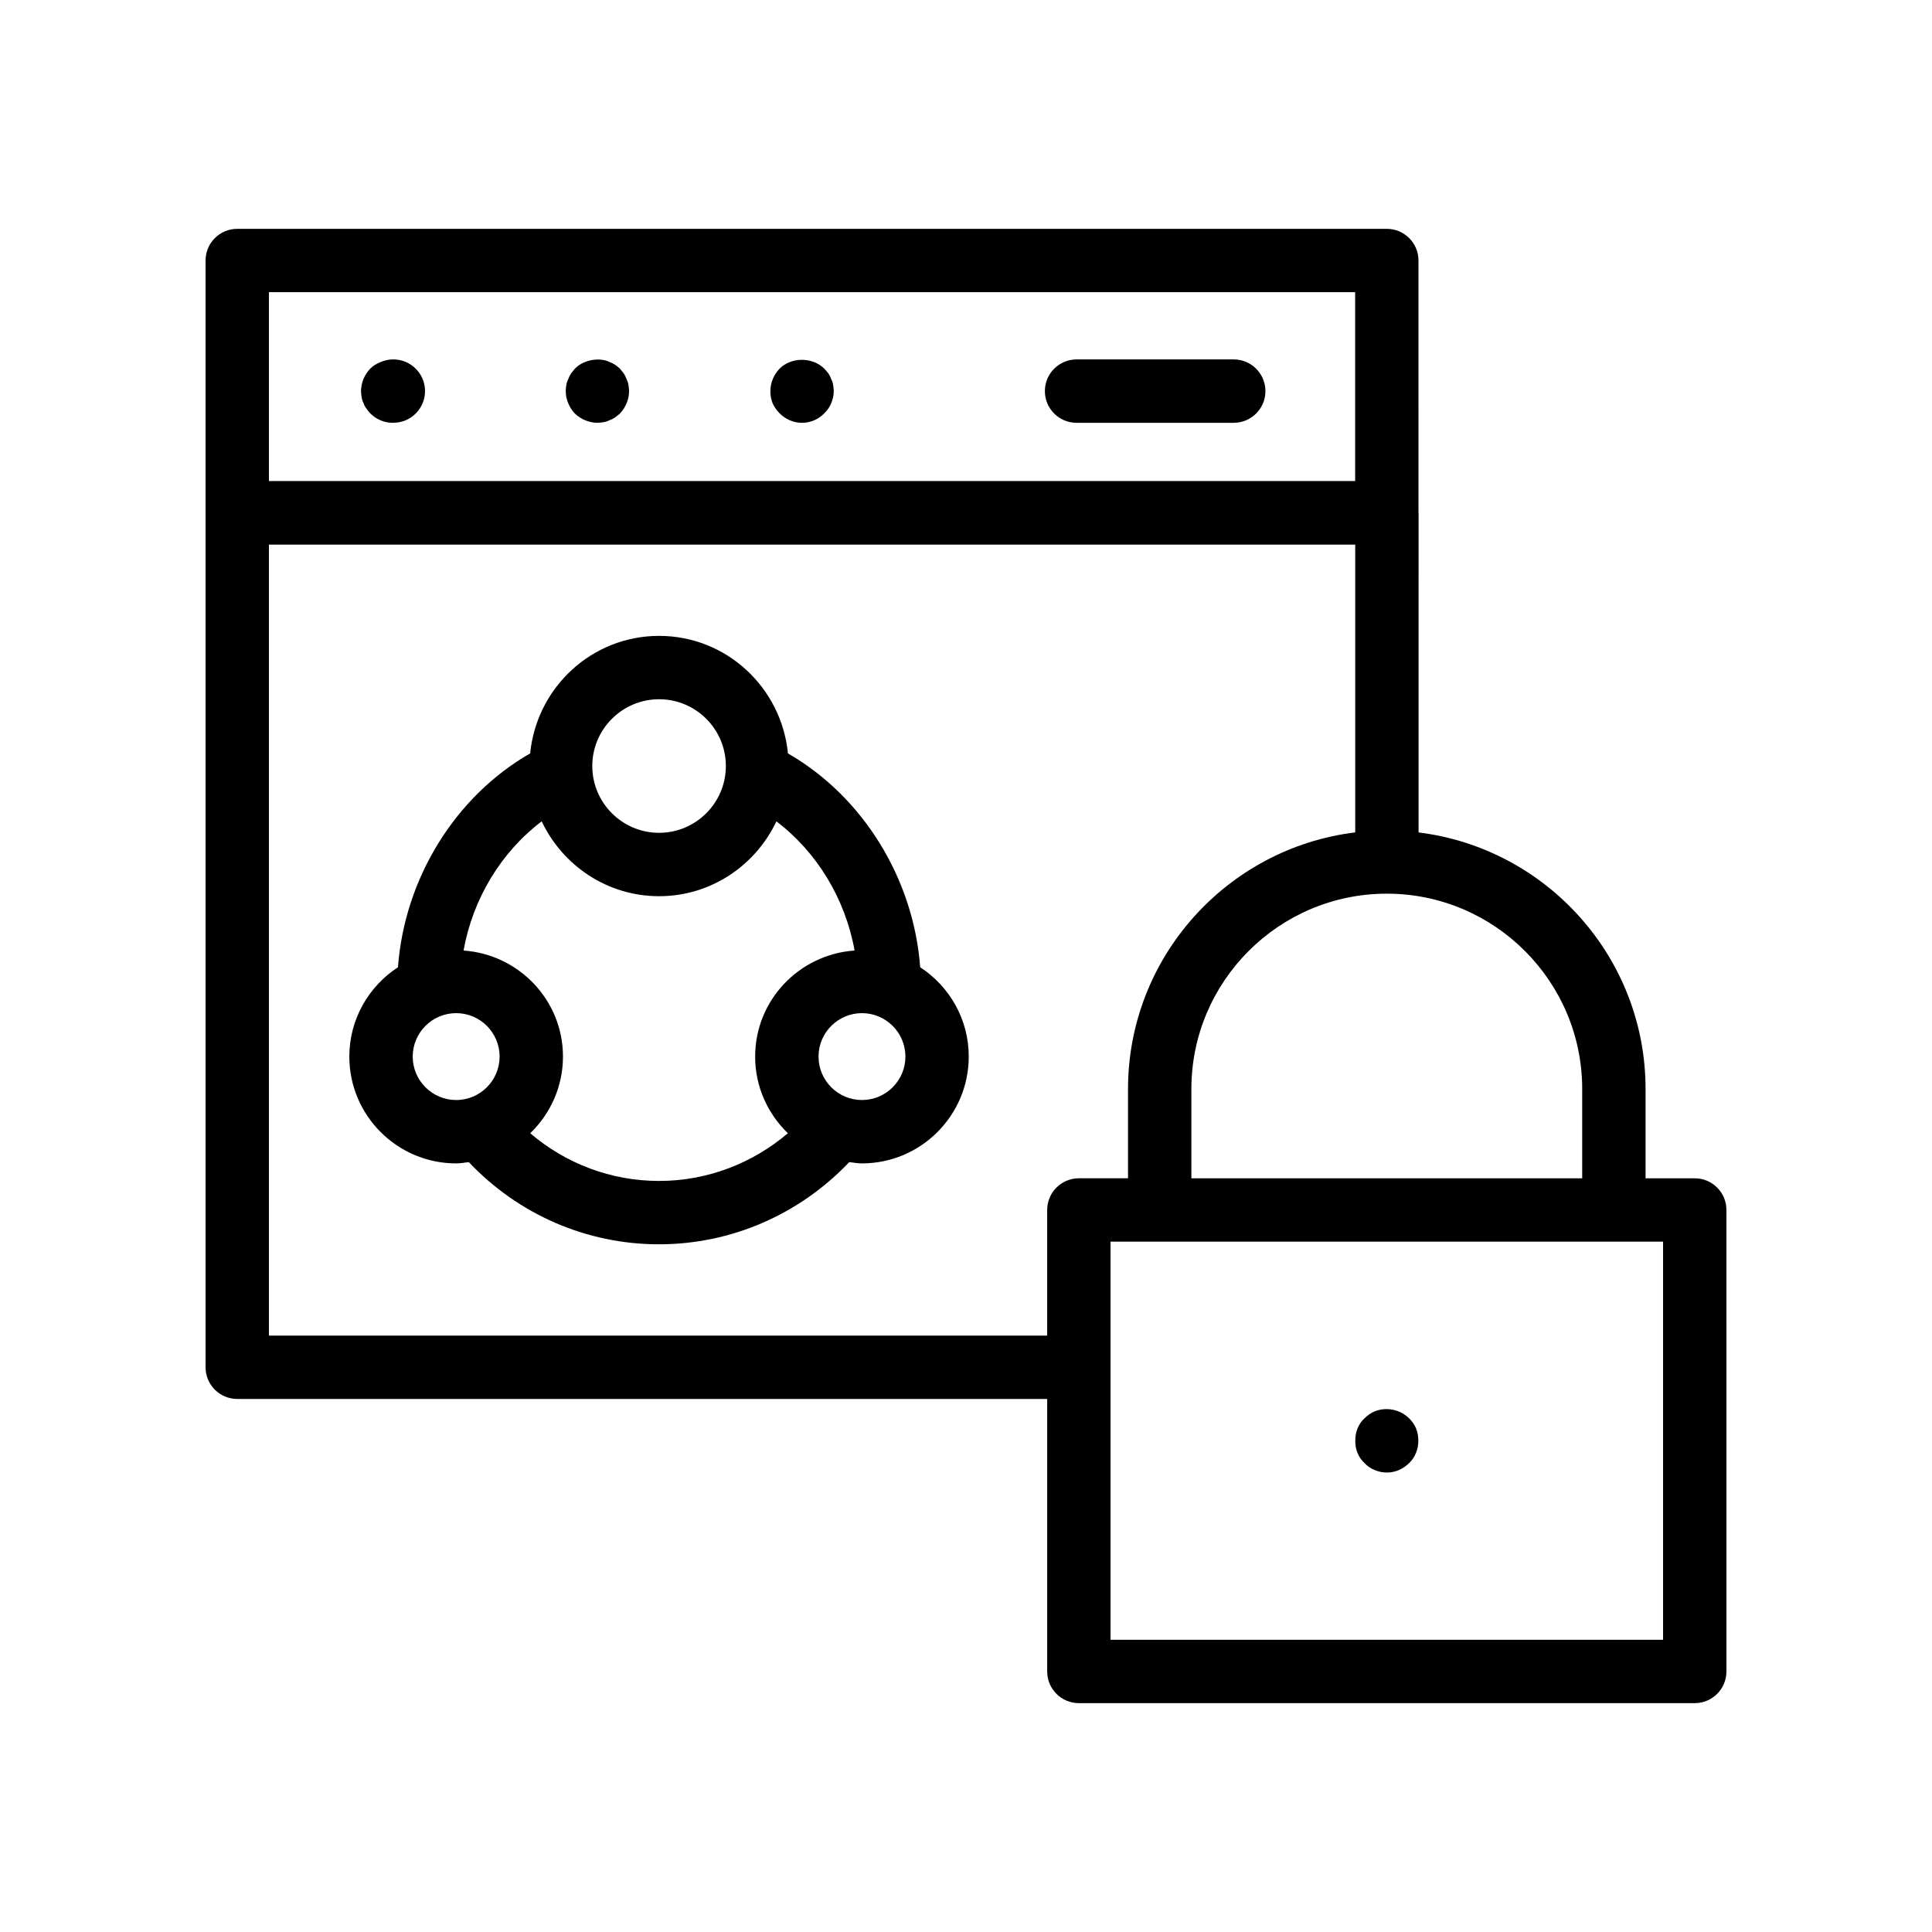 <?xml version="1.0" encoding="UTF-8"?>
<!-- Uploaded to: ICON Repo, www.svgrepo.com, Generator: ICON Repo Mixer Tools -->
<svg fill="#000000" width="800px" height="800px" version="1.1" viewBox="144 144 512 512" xmlns="http://www.w3.org/2000/svg">
 <g>
  <path d="m248.24 239.25h-0.082c-1.211 0-2.344 0.281-3.383 0.742-0.992 0.387-1.914 0.945-2.668 1.703-1.516 1.594-2.434 3.777-2.434 5.961 0 0.504 0.082 1.09 0.164 1.594 0.082 0.586 0.254 1.09 0.508 1.594 0.164 0.504 0.418 1.008 0.754 1.426 0.336 0.504 0.672 0.926 1.008 1.262 1.59 1.594 3.691 2.516 5.961 2.516 0.039 0 0.074-0.023 0.117-0.023 0.02 0 0.035 0.012 0.055 0.012 4.641 0 8.398-3.758 8.398-8.398-0.004-4.629-3.758-8.387-8.398-8.387z"/>
  <path d="m310.04 244.46c-0.172-0.504-0.418-1.008-0.754-1.512-0.336-0.418-0.672-0.84-1.008-1.258-0.418-0.336-0.844-0.754-1.262-1.008-0.5-0.336-1.008-0.586-1.508-0.754-0.508-0.254-1.008-0.422-1.508-0.504-2.773-0.504-5.715 0.336-7.641 2.266-0.336 0.418-0.672 0.84-1.008 1.258-0.336 0.504-0.59 1.008-0.754 1.512-0.254 0.504-0.426 1.004-0.508 1.508-0.082 0.59-0.164 1.094-0.164 1.68 0 2.18 0.918 4.367 2.434 5.961 1.59 1.512 3.773 2.434 5.961 2.434 0.582 0 1.09-0.086 1.68-0.168 0.5-0.082 1-0.25 1.508-0.504 0.5-0.168 1.008-0.418 1.508-0.754 0.418-0.336 0.844-0.672 1.262-1.008 1.508-1.594 2.434-3.781 2.434-5.961 0-0.586-0.09-1.09-0.172-1.68-0.082-0.504-0.246-1.004-0.5-1.508z"/>
  <path d="m364.28 244.46c-0.172-0.504-0.418-1.008-0.754-1.512-0.336-0.418-0.672-0.84-1.09-1.258-3.109-3.109-8.734-3.109-11.84 0-1.516 1.594-2.434 3.695-2.434 5.961 0 1.09 0.164 2.18 0.582 3.191 0.426 1.008 1.098 1.93 1.852 2.691 1.59 1.594 3.691 2.516 5.961 2.516 2.18 0 4.363-0.922 5.879-2.516 0.836-0.758 1.426-1.68 1.844-2.691 0.418-1.008 0.672-2.098 0.672-3.191 0-0.586-0.082-1.09-0.172-1.68-0.078-0.508-0.242-1.008-0.5-1.512z"/>
  <path d="m470.95 239.25h-41.648c-4.641 0-8.398 3.758-8.398 8.398 0 4.637 3.754 8.398 8.398 8.398h41.648c4.641 0 8.398-3.758 8.398-8.398s-3.758-8.398-8.398-8.398z"/>
  <path d="m387.86 400.33c-1.762-23.539-15.191-45.246-35.047-56.668-1.711-17.434-16.281-31.148-34.152-31.148-17.875 0-32.445 13.711-34.16 31.141-19.852 11.387-33.277 33.09-35.039 56.672-7.738 5.059-12.887 13.766-12.887 23.68 0 15.609 12.703 28.305 28.305 28.305 1.148 0 2.238-0.207 3.352-0.34 13.121 13.855 31.176 21.781 50.398 21.781 19.203 0 37.273-7.93 50.43-21.781 1.117 0.133 2.211 0.34 3.363 0.34 15.605 0 28.305-12.699 28.305-28.305 0.012-9.91-5.133-18.617-12.867-23.676zm-69.195-71.023c9.758 0 17.695 7.941 17.695 17.699 0 9.758-7.938 17.699-17.695 17.699-9.758 0-17.703-7.941-17.703-17.699-0.004-9.758 7.945-17.699 17.703-17.699zm-65.289 94.699c0-6.348 5.168-11.512 11.512-11.512 6.348 0 11.512 5.168 11.512 11.512 0 6.348-5.168 11.512-11.512 11.512-6.348 0-11.512-5.164-11.512-11.512zm65.262 32.957c-12.664 0-24.656-4.559-34.125-12.637 5.332-5.152 8.68-12.34 8.68-20.316 0-14.938-11.672-27.082-26.348-28.109 2.453-13.723 9.977-26.117 20.707-34.238 5.531 11.684 17.344 19.84 31.109 19.84 13.754 0 25.562-8.152 31.094-19.832 10.73 8.137 18.262 20.523 20.719 34.227-14.68 1.023-26.355 13.168-26.355 28.109 0 7.977 3.344 15.164 8.672 20.312-9.492 8.082-21.496 12.645-34.152 12.645zm53.793-21.445c-6.348 0-11.512-5.168-11.512-11.512 0-6.348 5.168-11.512 11.512-11.512 6.348 0 11.512 5.168 11.512 11.512 0 6.348-5.164 11.512-11.512 11.512z"/>
  <path d="m601.52 464.66c0-4.637-3.754-8.398-8.398-8.398h-13.031v-23.648c0-34.957-26.312-63.836-60.156-68.008l0.004-84.676c0-0.043-0.023-0.078-0.023-0.121l-0.004-66.766c0-4.637-3.754-8.398-8.398-8.398h-304.64c-4.641 0-8.398 3.758-8.398 8.398v66.84c0 0.008 0.004 0.016 0.004 0.023 0.004 0.008 0 0.016 0 0.023v226.41c0 4.637 3.754 8.398 8.398 8.398h214.64v72.215c0 4.637 3.754 8.398 8.398 8.398l163.21-0.004c4.641 0 8.398-3.758 8.398-8.398zm-38.223-32.047v23.648h-103.57v-23.648c0-28.523 23.18-51.73 51.699-51.781 0.043 0 0.078 0.023 0.117 0.023 0.039 0 0.07-0.023 0.109-0.023 28.488 0.074 51.648 23.27 51.648 51.781zm-348.03-211.18h287.86v50.043l-287.86 0.004zm0 276.51v-209.62h287.88v76.27c-33.875 4.148-60.211 33.043-60.211 68.016v23.648h-13.023c-4.641 0-8.398 3.758-8.398 8.398v33.289zm369.46 80.609h-146.42v-105.5h146.42z"/>
  <path d="m517.44 519.88c-2.352-2.348-6.051-3.109-9.16-1.844-1 0.418-1.926 1.09-2.68 1.844-0.844 0.754-1.426 1.68-1.852 2.684-0.418 1.094-0.582 2.098-0.582 3.277 0 1.09 0.164 2.184 0.582 3.191 0.426 1.008 1.008 1.93 1.852 2.691 0.754 0.84 1.68 1.426 2.68 1.844 1.008 0.422 2.098 0.672 3.281 0.672 2.18 0 4.281-0.922 5.879-2.516 1.59-1.512 2.434-3.695 2.434-5.879 0-1.176-0.172-2.18-0.59-3.277-0.414-1.008-1.086-1.934-1.844-2.688z"/>
 </g>
</svg>